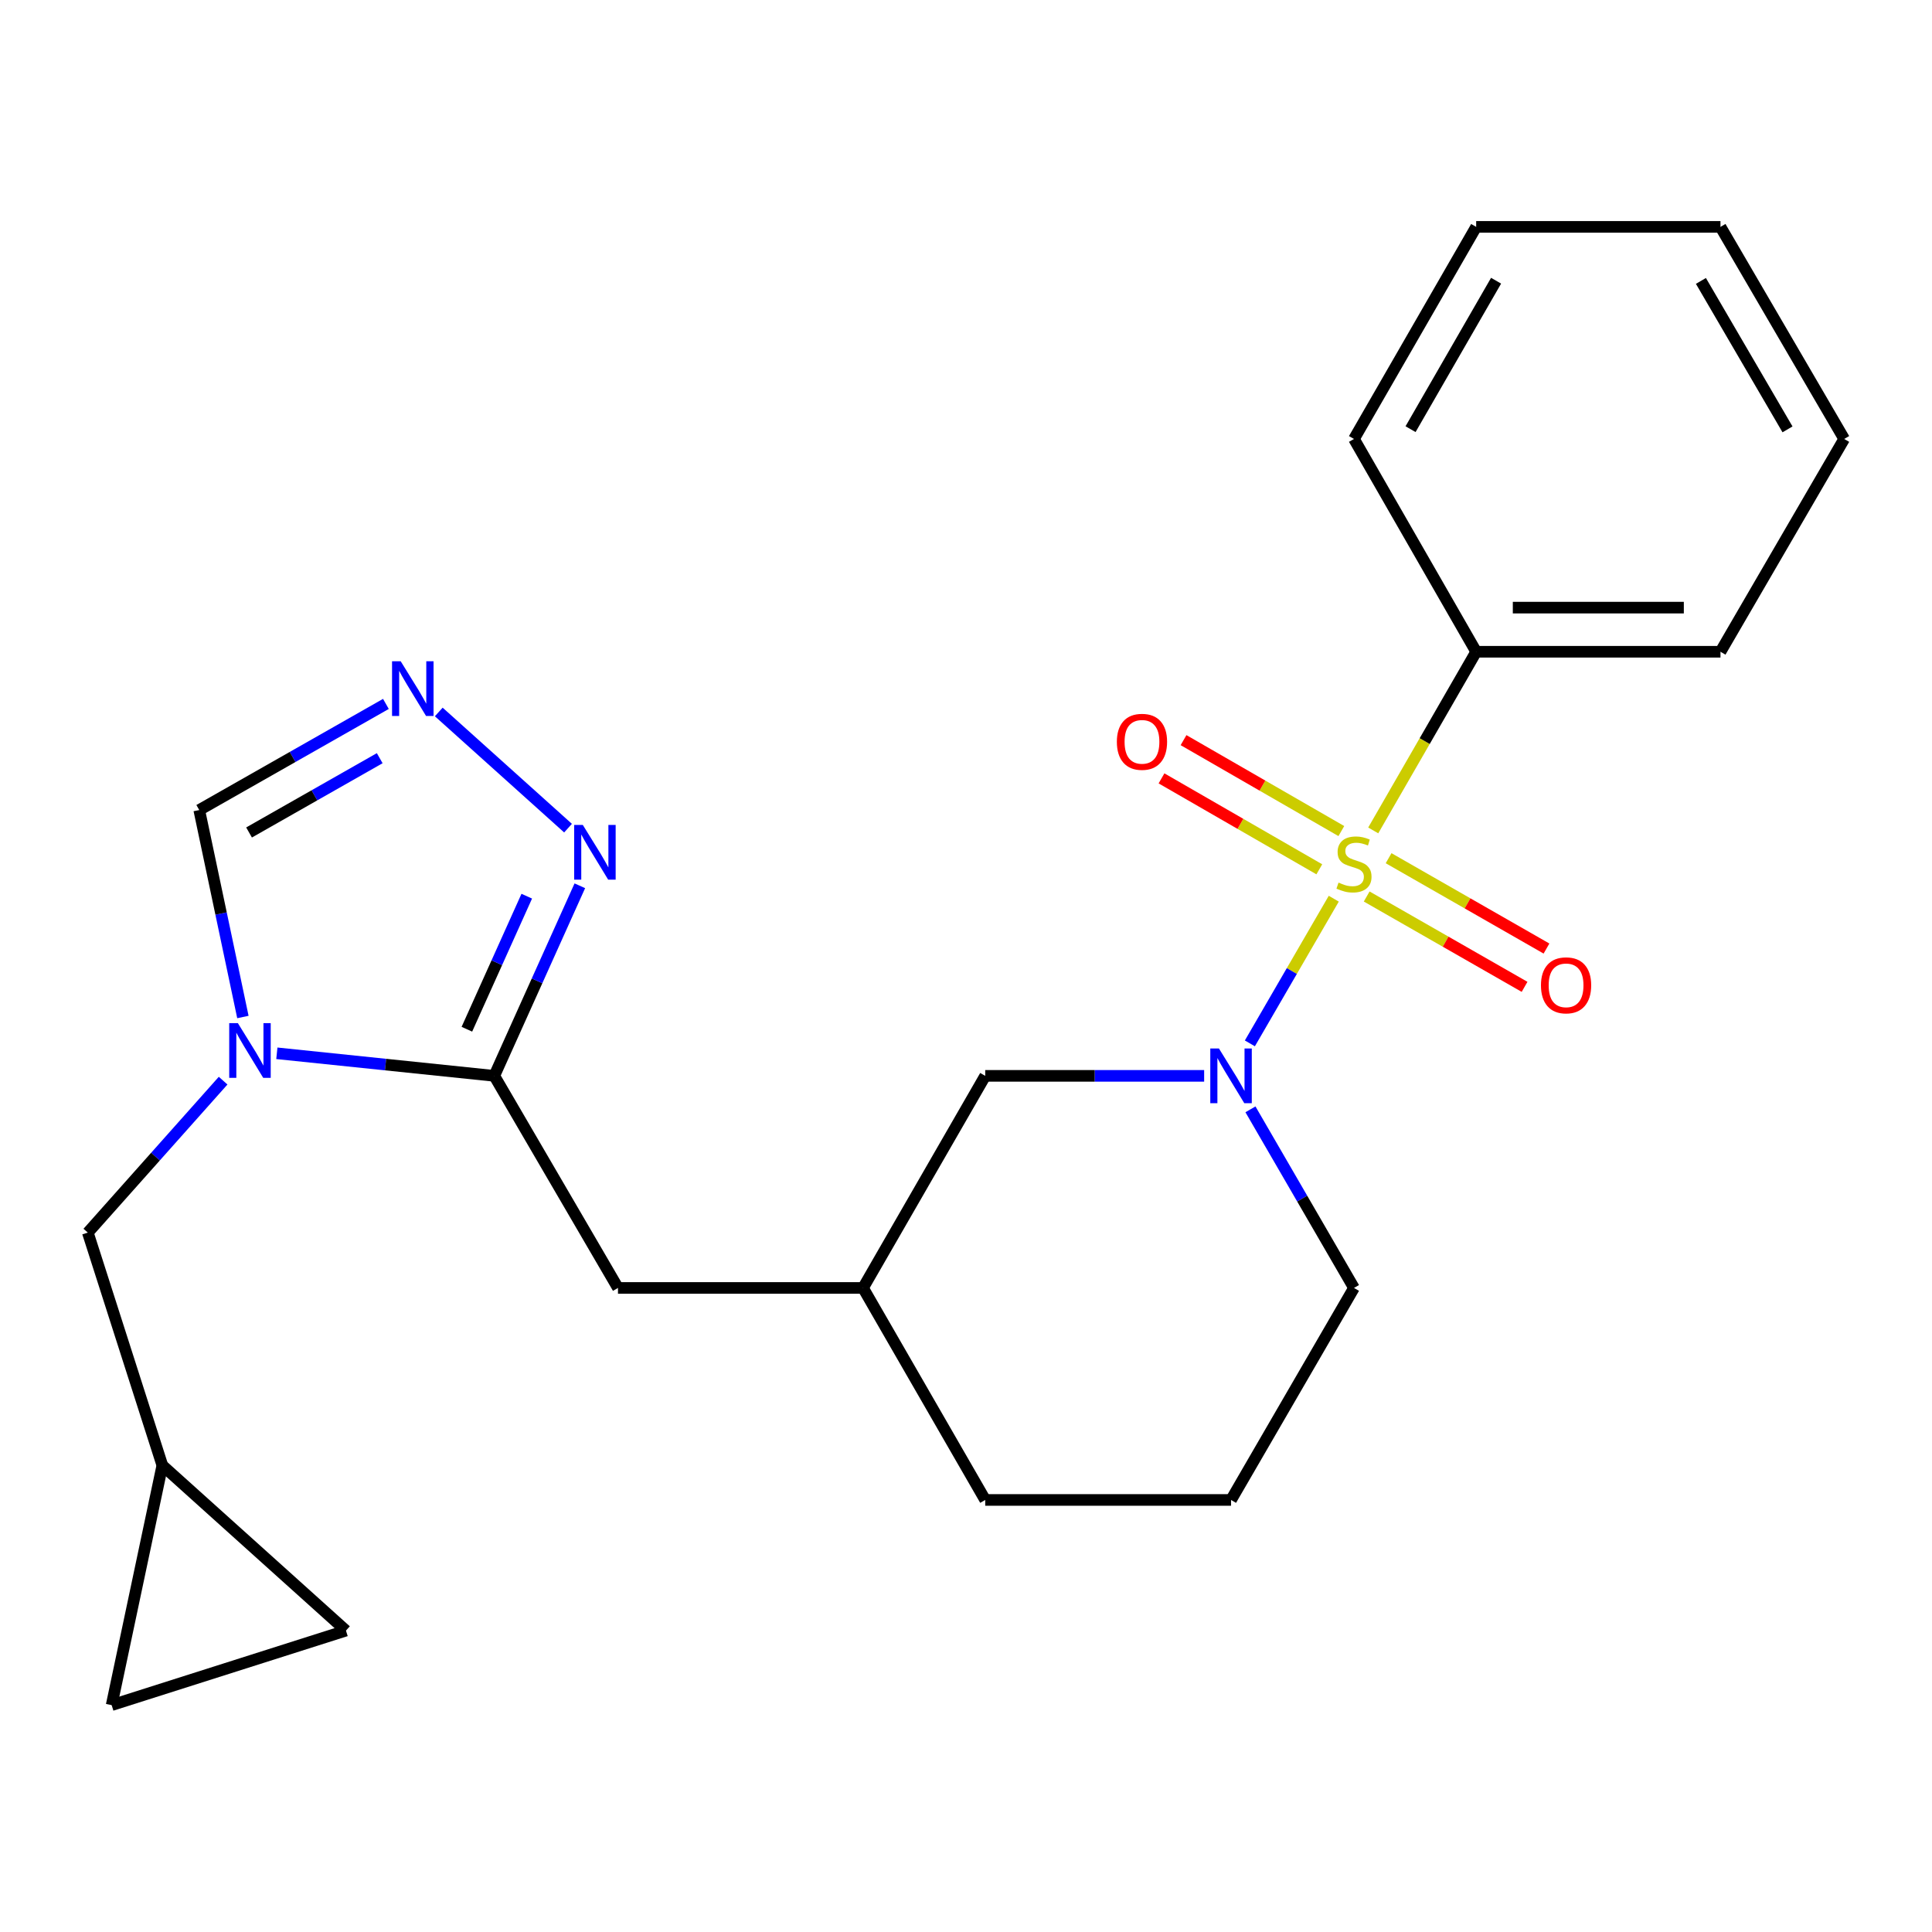<?xml version='1.0' encoding='iso-8859-1'?>
<svg version='1.1' baseProfile='full'
              xmlns='http://www.w3.org/2000/svg'
                      xmlns:rdkit='http://www.rdkit.org/xml'
                      xmlns:xlink='http://www.w3.org/1999/xlink'
                  xml:space='preserve'
width='1000px' height='1000px' viewBox='0 0 1000 1000'>
<!-- END OF HEADER -->
<rect style='opacity:1.0;fill:#FFFFFF;stroke:none' width='1000' height='1000' x='0' y='0'> </rect>
<path class='bond-0' d='M 690.355,465.162 L 668.643,502.607' style='fill:none;fill-rule:evenodd;stroke:#CCCC00;stroke-width:6px;stroke-linecap:butt;stroke-linejoin:miter;stroke-opacity:1' />
<path class='bond-0' d='M 668.643,502.607 L 646.932,540.051' style='fill:none;fill-rule:evenodd;stroke:#0000FF;stroke-width:6px;stroke-linecap:butt;stroke-linejoin:miter;stroke-opacity:1' />
<path class='bond-6' d='M 694.277,430.159 L 653.438,406.627' style='fill:none;fill-rule:evenodd;stroke:#CCCC00;stroke-width:6px;stroke-linecap:butt;stroke-linejoin:miter;stroke-opacity:1' />
<path class='bond-6' d='M 653.438,406.627 L 612.599,383.096' style='fill:none;fill-rule:evenodd;stroke:#FF0000;stroke-width:6px;stroke-linecap:butt;stroke-linejoin:miter;stroke-opacity:1' />
<path class='bond-6' d='M 682.874,449.95 L 642.035,426.418' style='fill:none;fill-rule:evenodd;stroke:#CCCC00;stroke-width:6px;stroke-linecap:butt;stroke-linejoin:miter;stroke-opacity:1' />
<path class='bond-6' d='M 642.035,426.418 L 601.195,402.886' style='fill:none;fill-rule:evenodd;stroke:#FF0000;stroke-width:6px;stroke-linecap:butt;stroke-linejoin:miter;stroke-opacity:1' />
<path class='bond-7' d='M 707.392,464.028 L 748.254,487.409' style='fill:none;fill-rule:evenodd;stroke:#CCCC00;stroke-width:6px;stroke-linecap:butt;stroke-linejoin:miter;stroke-opacity:1' />
<path class='bond-7' d='M 748.254,487.409 L 789.116,510.79' style='fill:none;fill-rule:evenodd;stroke:#FF0000;stroke-width:6px;stroke-linecap:butt;stroke-linejoin:miter;stroke-opacity:1' />
<path class='bond-7' d='M 718.735,444.203 L 759.598,467.584' style='fill:none;fill-rule:evenodd;stroke:#CCCC00;stroke-width:6px;stroke-linecap:butt;stroke-linejoin:miter;stroke-opacity:1' />
<path class='bond-7' d='M 759.598,467.584 L 800.46,490.965' style='fill:none;fill-rule:evenodd;stroke:#FF0000;stroke-width:6px;stroke-linecap:butt;stroke-linejoin:miter;stroke-opacity:1' />
<path class='bond-9' d='M 710.782,429.824 L 737.424,383.586' style='fill:none;fill-rule:evenodd;stroke:#CCCC00;stroke-width:6px;stroke-linecap:butt;stroke-linejoin:miter;stroke-opacity:1' />
<path class='bond-9' d='M 737.424,383.586 L 764.066,337.348' style='fill:none;fill-rule:evenodd;stroke:#000000;stroke-width:6px;stroke-linecap:butt;stroke-linejoin:miter;stroke-opacity:1' />
<path class='bond-11' d='M 623.264,556.861 L 566.606,556.861' style='fill:none;fill-rule:evenodd;stroke:#0000FF;stroke-width:6px;stroke-linecap:butt;stroke-linejoin:miter;stroke-opacity:1' />
<path class='bond-11' d='M 566.606,556.861 L 509.948,556.861' style='fill:none;fill-rule:evenodd;stroke:#000000;stroke-width:6px;stroke-linecap:butt;stroke-linejoin:miter;stroke-opacity:1' />
<path class='bond-16' d='M 647.232,574.193 L 674.027,620.415' style='fill:none;fill-rule:evenodd;stroke:#0000FF;stroke-width:6px;stroke-linecap:butt;stroke-linejoin:miter;stroke-opacity:1' />
<path class='bond-16' d='M 674.027,620.415 L 700.822,666.637' style='fill:none;fill-rule:evenodd;stroke:#000000;stroke-width:6px;stroke-linecap:butt;stroke-linejoin:miter;stroke-opacity:1' />
<path class='bond-1' d='M 143.3,545.184 L 199.572,551.023' style='fill:none;fill-rule:evenodd;stroke:#0000FF;stroke-width:6px;stroke-linecap:butt;stroke-linejoin:miter;stroke-opacity:1' />
<path class='bond-1' d='M 199.572,551.023 L 255.844,556.861' style='fill:none;fill-rule:evenodd;stroke:#000000;stroke-width:6px;stroke-linecap:butt;stroke-linejoin:miter;stroke-opacity:1' />
<path class='bond-5' d='M 125.724,526.4 L 114.426,472.835' style='fill:none;fill-rule:evenodd;stroke:#0000FF;stroke-width:6px;stroke-linecap:butt;stroke-linejoin:miter;stroke-opacity:1' />
<path class='bond-5' d='M 114.426,472.835 L 103.128,419.27' style='fill:none;fill-rule:evenodd;stroke:#000000;stroke-width:6px;stroke-linecap:butt;stroke-linejoin:miter;stroke-opacity:1' />
<path class='bond-8' d='M 115.487,559.345 L 80.471,598.671' style='fill:none;fill-rule:evenodd;stroke:#0000FF;stroke-width:6px;stroke-linecap:butt;stroke-linejoin:miter;stroke-opacity:1' />
<path class='bond-8' d='M 80.471,598.671 L 45.455,637.997' style='fill:none;fill-rule:evenodd;stroke:#000000;stroke-width:6px;stroke-linecap:butt;stroke-linejoin:miter;stroke-opacity:1' />
<path class='bond-2' d='M 255.844,556.861 L 319.862,666.637' style='fill:none;fill-rule:evenodd;stroke:#000000;stroke-width:6px;stroke-linecap:butt;stroke-linejoin:miter;stroke-opacity:1' />
<path class='bond-3' d='M 255.844,556.861 L 277.982,507.67' style='fill:none;fill-rule:evenodd;stroke:#000000;stroke-width:6px;stroke-linecap:butt;stroke-linejoin:miter;stroke-opacity:1' />
<path class='bond-3' d='M 277.982,507.67 L 300.121,458.479' style='fill:none;fill-rule:evenodd;stroke:#0000FF;stroke-width:6px;stroke-linecap:butt;stroke-linejoin:miter;stroke-opacity:1' />
<path class='bond-3' d='M 241.657,532.73 L 257.154,498.296' style='fill:none;fill-rule:evenodd;stroke:#000000;stroke-width:6px;stroke-linecap:butt;stroke-linejoin:miter;stroke-opacity:1' />
<path class='bond-3' d='M 257.154,498.296 L 272.651,463.862' style='fill:none;fill-rule:evenodd;stroke:#0000FF;stroke-width:6px;stroke-linecap:butt;stroke-linejoin:miter;stroke-opacity:1' />
<path class='bond-4' d='M 294.013,428.647 L 227.105,368.513' style='fill:none;fill-rule:evenodd;stroke:#0000FF;stroke-width:6px;stroke-linecap:butt;stroke-linejoin:miter;stroke-opacity:1' />
<path class='bond-26' d='M 199.746,364.345 L 151.437,391.808' style='fill:none;fill-rule:evenodd;stroke:#0000FF;stroke-width:6px;stroke-linecap:butt;stroke-linejoin:miter;stroke-opacity:1' />
<path class='bond-26' d='M 151.437,391.808 L 103.128,419.27' style='fill:none;fill-rule:evenodd;stroke:#000000;stroke-width:6px;stroke-linecap:butt;stroke-linejoin:miter;stroke-opacity:1' />
<path class='bond-26' d='M 196.541,392.44 L 162.725,411.664' style='fill:none;fill-rule:evenodd;stroke:#0000FF;stroke-width:6px;stroke-linecap:butt;stroke-linejoin:miter;stroke-opacity:1' />
<path class='bond-26' d='M 162.725,411.664 L 128.908,430.888' style='fill:none;fill-rule:evenodd;stroke:#000000;stroke-width:6px;stroke-linecap:butt;stroke-linejoin:miter;stroke-opacity:1' />
<path class='bond-10' d='M 45.455,637.997 L 84.03,758.482' style='fill:none;fill-rule:evenodd;stroke:#000000;stroke-width:6px;stroke-linecap:butt;stroke-linejoin:miter;stroke-opacity:1' />
<path class='bond-19' d='M 764.066,337.348 L 890.515,337.348' style='fill:none;fill-rule:evenodd;stroke:#000000;stroke-width:6px;stroke-linecap:butt;stroke-linejoin:miter;stroke-opacity:1' />
<path class='bond-19' d='M 783.033,314.507 L 871.548,314.507' style='fill:none;fill-rule:evenodd;stroke:#000000;stroke-width:6px;stroke-linecap:butt;stroke-linejoin:miter;stroke-opacity:1' />
<path class='bond-20' d='M 764.066,337.348 L 700.822,227.204' style='fill:none;fill-rule:evenodd;stroke:#000000;stroke-width:6px;stroke-linecap:butt;stroke-linejoin:miter;stroke-opacity:1' />
<path class='bond-13' d='M 84.03,758.482 L 57.789,882.571' style='fill:none;fill-rule:evenodd;stroke:#000000;stroke-width:6px;stroke-linecap:butt;stroke-linejoin:miter;stroke-opacity:1' />
<path class='bond-14' d='M 84.03,758.482 L 179.061,843.996' style='fill:none;fill-rule:evenodd;stroke:#000000;stroke-width:6px;stroke-linecap:butt;stroke-linejoin:miter;stroke-opacity:1' />
<path class='bond-15' d='M 509.948,556.861 L 446.705,666.637' style='fill:none;fill-rule:evenodd;stroke:#000000;stroke-width:6px;stroke-linecap:butt;stroke-linejoin:miter;stroke-opacity:1' />
<path class='bond-12' d='M 319.862,666.637 L 446.705,666.637' style='fill:none;fill-rule:evenodd;stroke:#000000;stroke-width:6px;stroke-linecap:butt;stroke-linejoin:miter;stroke-opacity:1' />
<path class='bond-27' d='M 57.789,882.571 L 179.061,843.996' style='fill:none;fill-rule:evenodd;stroke:#000000;stroke-width:6px;stroke-linecap:butt;stroke-linejoin:miter;stroke-opacity:1' />
<path class='bond-25' d='M 446.705,666.637 L 509.948,776.374' style='fill:none;fill-rule:evenodd;stroke:#000000;stroke-width:6px;stroke-linecap:butt;stroke-linejoin:miter;stroke-opacity:1' />
<path class='bond-17' d='M 700.822,666.637 L 637.185,776.374' style='fill:none;fill-rule:evenodd;stroke:#000000;stroke-width:6px;stroke-linecap:butt;stroke-linejoin:miter;stroke-opacity:1' />
<path class='bond-18' d='M 637.185,776.374 L 509.948,776.374' style='fill:none;fill-rule:evenodd;stroke:#000000;stroke-width:6px;stroke-linecap:butt;stroke-linejoin:miter;stroke-opacity:1' />
<path class='bond-22' d='M 890.515,337.348 L 954.545,227.204' style='fill:none;fill-rule:evenodd;stroke:#000000;stroke-width:6px;stroke-linecap:butt;stroke-linejoin:miter;stroke-opacity:1' />
<path class='bond-21' d='M 700.822,227.204 L 764.066,117.429' style='fill:none;fill-rule:evenodd;stroke:#000000;stroke-width:6px;stroke-linecap:butt;stroke-linejoin:miter;stroke-opacity:1' />
<path class='bond-21' d='M 730.1,222.14 L 774.37,145.297' style='fill:none;fill-rule:evenodd;stroke:#000000;stroke-width:6px;stroke-linecap:butt;stroke-linejoin:miter;stroke-opacity:1' />
<path class='bond-23' d='M 764.066,117.429 L 890.515,117.429' style='fill:none;fill-rule:evenodd;stroke:#000000;stroke-width:6px;stroke-linecap:butt;stroke-linejoin:miter;stroke-opacity:1' />
<path class='bond-24' d='M 954.545,227.204 L 890.515,117.429' style='fill:none;fill-rule:evenodd;stroke:#000000;stroke-width:6px;stroke-linecap:butt;stroke-linejoin:miter;stroke-opacity:1' />
<path class='bond-24' d='M 925.211,222.246 L 880.39,145.403' style='fill:none;fill-rule:evenodd;stroke:#000000;stroke-width:6px;stroke-linecap:butt;stroke-linejoin:miter;stroke-opacity:1' />
<path  class='atom-0' d='M 692.822 456.831
Q 693.142 456.951, 694.462 457.511
Q 695.782 458.071, 697.222 458.431
Q 698.702 458.751, 700.142 458.751
Q 702.822 458.751, 704.382 457.471
Q 705.942 456.151, 705.942 453.871
Q 705.942 452.311, 705.142 451.351
Q 704.382 450.391, 703.182 449.871
Q 701.982 449.351, 699.982 448.751
Q 697.462 447.991, 695.942 447.271
Q 694.462 446.551, 693.382 445.031
Q 692.342 443.511, 692.342 440.951
Q 692.342 437.391, 694.742 435.191
Q 697.182 432.991, 701.982 432.991
Q 705.262 432.991, 708.982 434.551
L 708.062 437.631
Q 704.662 436.231, 702.102 436.231
Q 699.342 436.231, 697.822 437.391
Q 696.302 438.511, 696.342 440.471
Q 696.342 441.991, 697.102 442.911
Q 697.902 443.831, 699.022 444.351
Q 700.182 444.871, 702.102 445.471
Q 704.662 446.271, 706.182 447.071
Q 707.702 447.871, 708.782 449.511
Q 709.902 451.111, 709.902 453.871
Q 709.902 457.791, 707.262 459.911
Q 704.662 461.991, 700.302 461.991
Q 697.782 461.991, 695.862 461.431
Q 693.982 460.911, 691.742 459.991
L 692.822 456.831
' fill='#CCCC00'/>
<path  class='atom-1' d='M 630.925 542.701
L 640.205 557.701
Q 641.125 559.181, 642.605 561.861
Q 644.085 564.541, 644.165 564.701
L 644.165 542.701
L 647.925 542.701
L 647.925 571.021
L 644.045 571.021
L 634.085 554.621
Q 632.925 552.701, 631.685 550.501
Q 630.485 548.301, 630.125 547.621
L 630.125 571.021
L 626.445 571.021
L 626.445 542.701
L 630.925 542.701
' fill='#0000FF'/>
<path  class='atom-2' d='M 123.122 529.58
L 132.402 544.58
Q 133.322 546.06, 134.802 548.74
Q 136.282 551.42, 136.362 551.58
L 136.362 529.58
L 140.122 529.58
L 140.122 557.9
L 136.242 557.9
L 126.282 541.5
Q 125.122 539.58, 123.882 537.38
Q 122.682 535.18, 122.322 534.5
L 122.322 557.9
L 118.642 557.9
L 118.642 529.58
L 123.122 529.58
' fill='#0000FF'/>
<path  class='atom-4' d='M 301.661 426.987
L 310.941 441.987
Q 311.861 443.467, 313.341 446.147
Q 314.821 448.827, 314.901 448.987
L 314.901 426.987
L 318.661 426.987
L 318.661 455.307
L 314.781 455.307
L 304.821 438.907
Q 303.661 436.987, 302.421 434.787
Q 301.221 432.587, 300.861 431.907
L 300.861 455.307
L 297.181 455.307
L 297.181 426.987
L 301.661 426.987
' fill='#0000FF'/>
<path  class='atom-5' d='M 207.405 342.273
L 216.685 357.273
Q 217.605 358.753, 219.085 361.433
Q 220.565 364.113, 220.645 364.273
L 220.645 342.273
L 224.405 342.273
L 224.405 370.593
L 220.525 370.593
L 210.565 354.193
Q 209.405 352.273, 208.165 350.073
Q 206.965 347.873, 206.605 347.193
L 206.605 370.593
L 202.925 370.593
L 202.925 342.273
L 207.405 342.273
' fill='#0000FF'/>
<path  class='atom-7' d='M 578.084 383.96
Q 578.084 377.16, 581.444 373.36
Q 584.804 369.56, 591.084 369.56
Q 597.364 369.56, 600.724 373.36
Q 604.084 377.16, 604.084 383.96
Q 604.084 390.84, 600.684 394.76
Q 597.284 398.64, 591.084 398.64
Q 584.844 398.64, 581.444 394.76
Q 578.084 390.88, 578.084 383.96
M 591.084 395.44
Q 595.404 395.44, 597.724 392.56
Q 600.084 389.64, 600.084 383.96
Q 600.084 378.4, 597.724 375.6
Q 595.404 372.76, 591.084 372.76
Q 586.764 372.76, 584.404 375.56
Q 582.084 378.36, 582.084 383.96
Q 582.084 389.68, 584.404 392.56
Q 586.764 395.44, 591.084 395.44
' fill='#FF0000'/>
<path  class='atom-8' d='M 797.597 510.003
Q 797.597 503.203, 800.957 499.403
Q 804.317 495.603, 810.597 495.603
Q 816.877 495.603, 820.237 499.403
Q 823.597 503.203, 823.597 510.003
Q 823.597 516.883, 820.197 520.803
Q 816.797 524.683, 810.597 524.683
Q 804.357 524.683, 800.957 520.803
Q 797.597 516.923, 797.597 510.003
M 810.597 521.483
Q 814.917 521.483, 817.237 518.603
Q 819.597 515.683, 819.597 510.003
Q 819.597 504.443, 817.237 501.643
Q 814.917 498.803, 810.597 498.803
Q 806.277 498.803, 803.917 501.603
Q 801.597 504.403, 801.597 510.003
Q 801.597 515.723, 803.917 518.603
Q 806.277 521.483, 810.597 521.483
' fill='#FF0000'/>
</svg>
